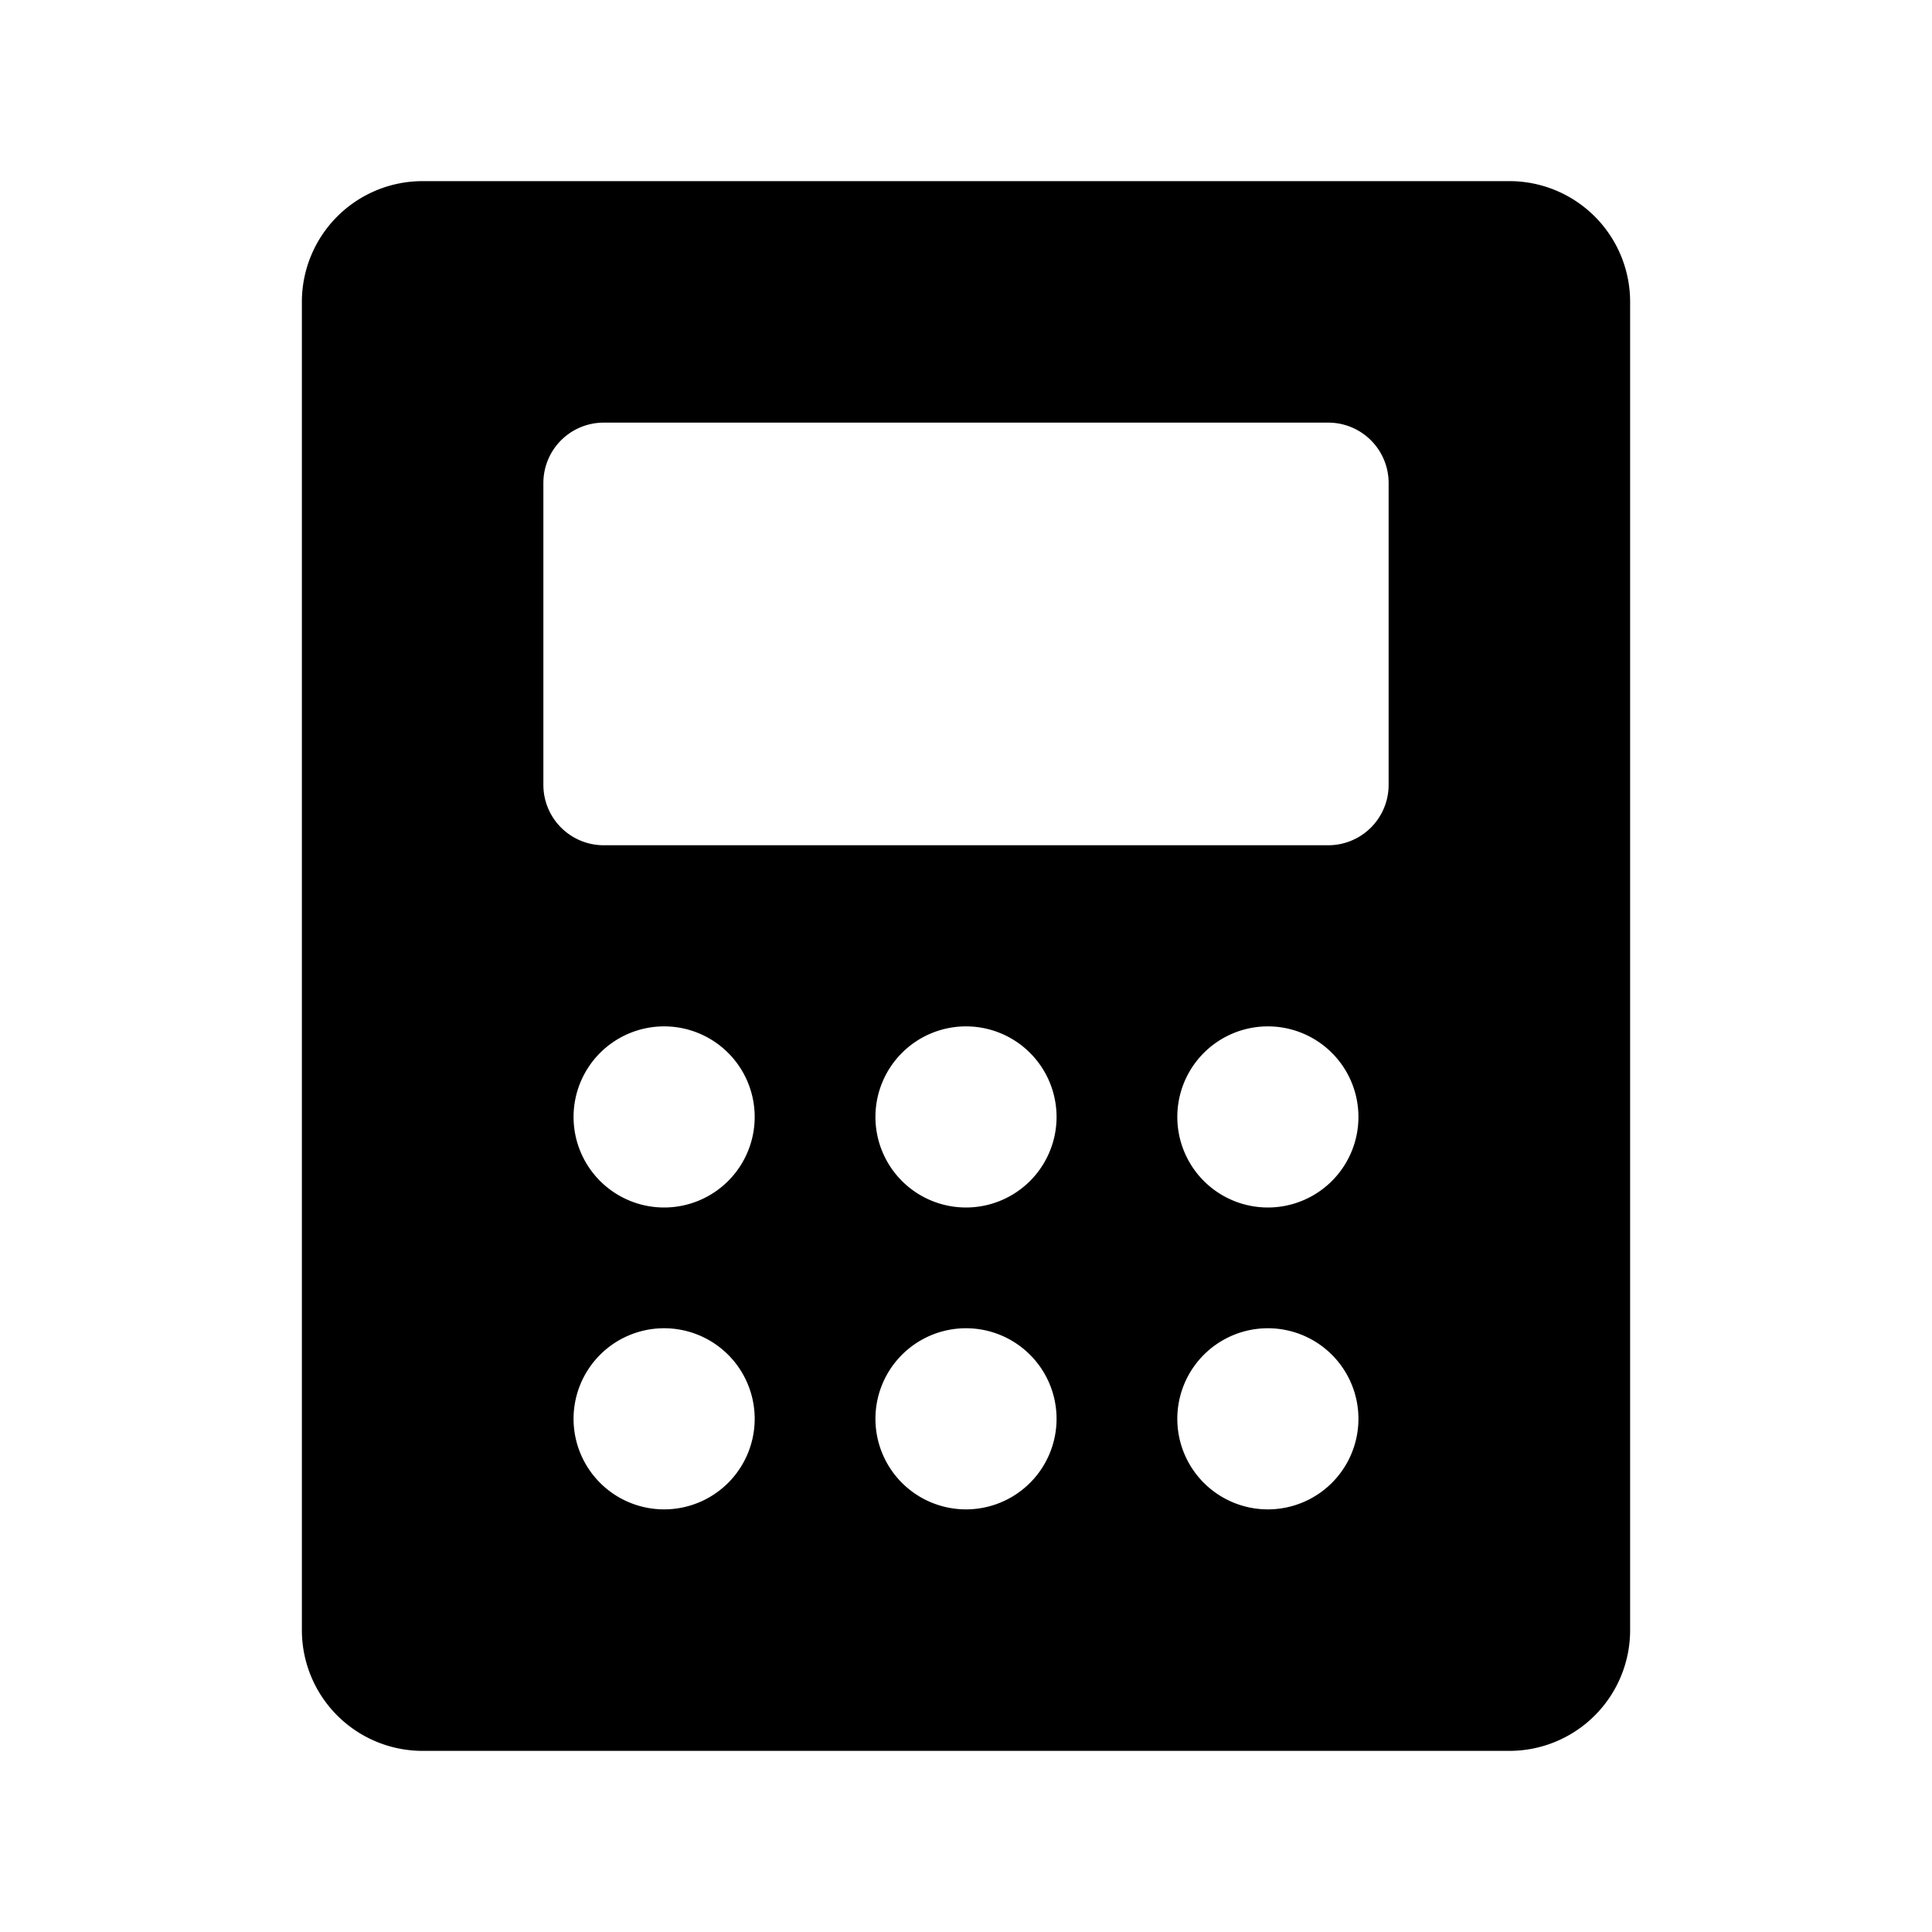<svg xmlns="http://www.w3.org/2000/svg" viewBox="0 0 256 256"><rect width="256" height="256" fill="none"/><path d="M200,24H56A16,16,0,0,0,40,40V216a16,16,0,0,0,16,16H200a16,16,0,0,0,16-16V40A16,16,0,0,0,200,24ZM88,200a12,12,0,1,1,12-12A12,12,0,0,1,88,200Zm0-40a12,12,0,1,1,12-12A12,12,0,0,1,88,160Zm40,40a12,12,0,1,1,12-12A12,12,0,0,1,128,200Zm0-40a12,12,0,1,1,12-12A12,12,0,0,1,128,160Zm40,40a12,12,0,1,1,12-12A12,12,0,0,1,168,200Zm0-40a12,12,0,1,1,12-12A12,12,0,0,1,168,160Zm16-56a8,8,0,0,1-8,8H80a8,8,0,0,1-8-8V64a8,8,0,0,1,8-8h96a8,8,0,0,1,8,8Z"/></svg>